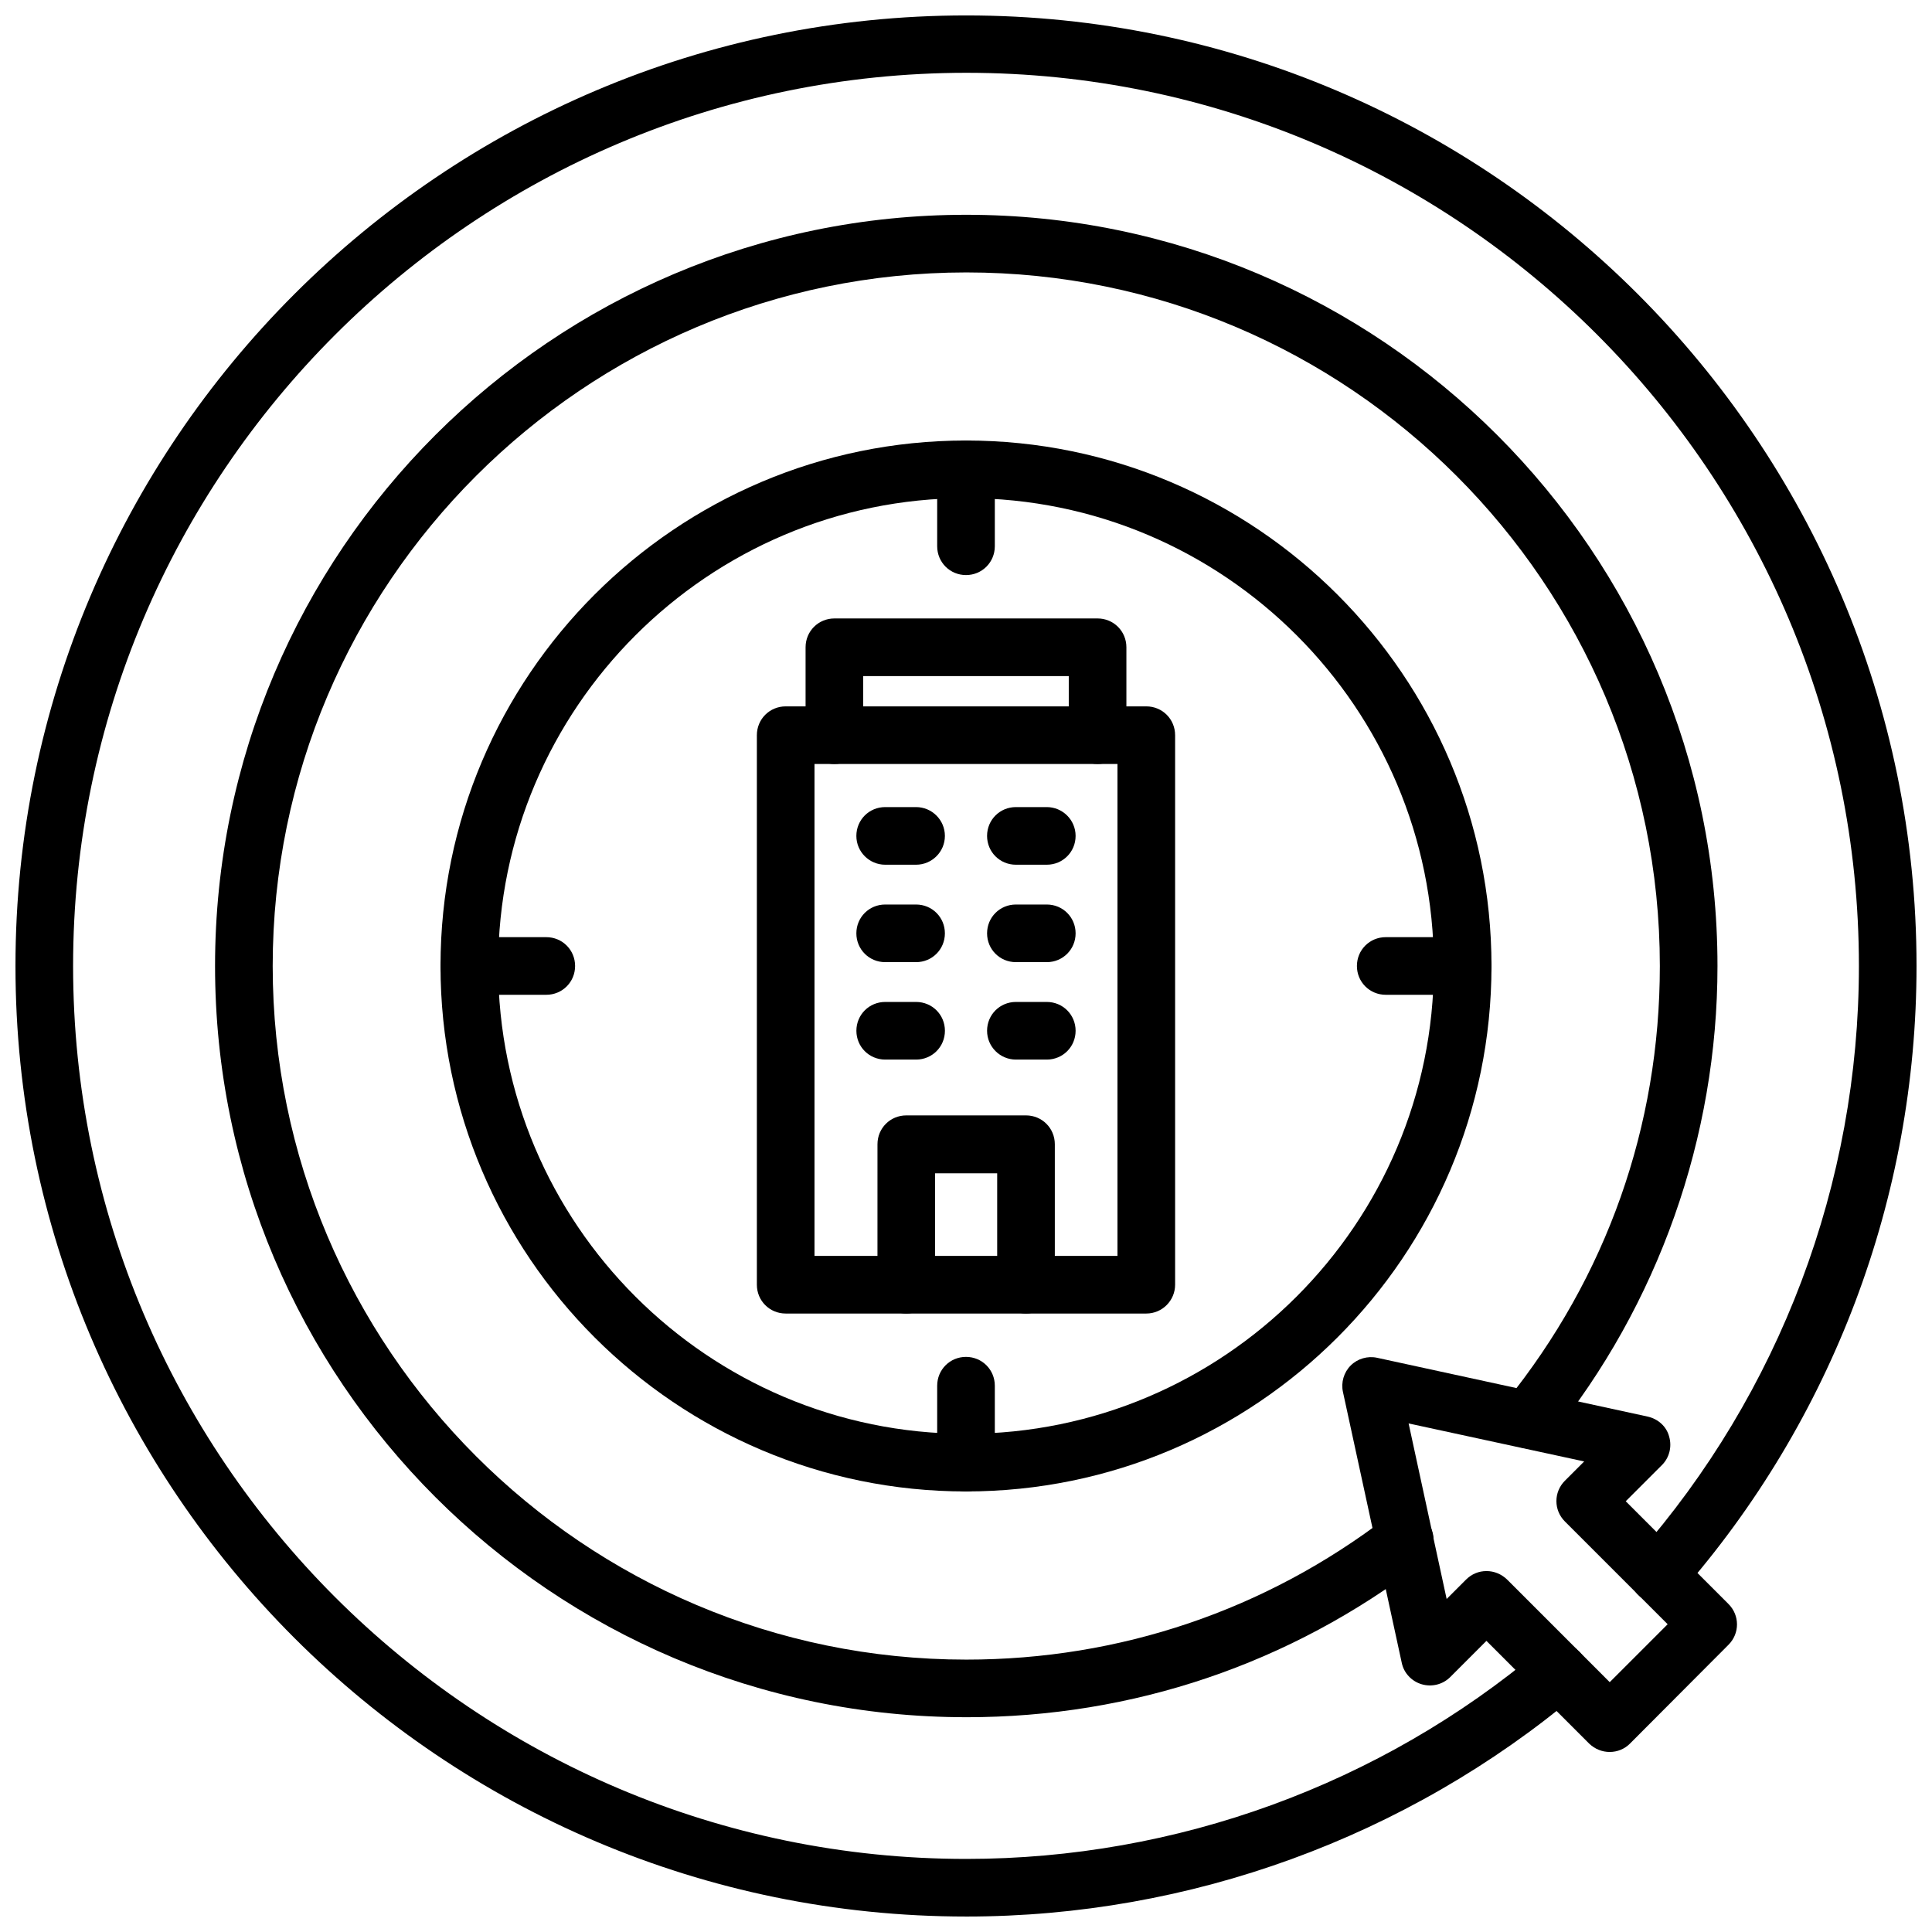 <?xml version="1.0" encoding="UTF-8"?>
<!-- Uploaded to: SVG Repo, www.svgrepo.com, Generator: SVG Repo Mixer Tools -->
<svg width="800px" height="800px" version="1.1" viewBox="144 144 512 512" xmlns="http://www.w3.org/2000/svg">
 <defs>
  <clipPath id="a">
   <path d="m148.09 148.09h503.81v503.81h-503.81z"/>
  </clipPath>
 </defs>
 <path d="m447.78 492.1h-95.566c-4.25 0-7.637-3.387-7.637-7.637v-145.63c0-4.25 3.387-7.637 7.637-7.637h95.566c4.25 0 7.637 3.387 7.637 7.637v145.63c0 4.172-3.387 7.637-7.637 7.637zm-87.93-15.273h80.293v-130.36h-80.293z"/>
 <path d="m415.9 492.1c-4.25 0-7.637-3.387-7.637-7.637v-29.52h-16.453v29.52c0 4.25-3.387 7.637-7.637 7.637s-7.637-3.387-7.637-7.637l0.004-37.234c0-4.25 3.387-7.637 7.637-7.637h31.723c4.25 0 7.637 3.387 7.637 7.637v37.156c0 4.25-3.465 7.715-7.637 7.715z"/>
 <path d="m386.77 373.16h-8.188c-4.172 0-7.637-3.387-7.637-7.637s3.387-7.637 7.637-7.637h8.188c4.172 0 7.637 3.387 7.637 7.637s-3.465 7.637-7.637 7.637z"/>
 <path d="m413.22 373.16c-4.25 0-7.637-3.387-7.637-7.637s3.387-7.637 7.637-7.637h8.188c4.172 0 7.637 3.387 7.637 7.637s-3.387 7.637-7.637 7.637z"/>
 <path d="m386.77 398.98h-8.188c-4.25 0-7.637-3.387-7.637-7.637s3.387-7.637 7.637-7.637h8.188c4.25 0 7.637 3.387 7.637 7.637s-3.387 7.637-7.637 7.637z"/>
 <path d="m421.41 398.98h-8.188c-4.25 0-7.637-3.387-7.637-7.637s3.387-7.637 7.637-7.637h8.188c4.25 0 7.637 3.387 7.637 7.637s-3.387 7.637-7.637 7.637z"/>
 <path d="m378.59 424.8c-4.25 0-7.637-3.387-7.637-7.637s3.387-7.637 7.637-7.637h8.188c4.25 0 7.637 3.387 7.637 7.637s-3.387 7.637-7.637 7.637z"/>
 <path d="m421.41 424.8h-8.188c-4.172 0-7.637-3.387-7.637-7.637s3.387-7.637 7.637-7.637h8.188c4.25 0 7.637 3.387 7.637 7.637s-3.387 7.637-7.637 7.637z"/>
 <path d="m434.87 346.47c-4.25 0-7.637-3.387-7.637-7.637v-15.664h-54.473v15.664c0 4.25-3.387 7.637-7.637 7.637s-7.637-3.387-7.637-7.637v-23.301c0-4.25 3.387-7.637 7.637-7.637h69.746c4.25 0 7.637 3.387 7.637 7.637v23.301c0 4.25-3.465 7.637-7.637 7.637z"/>
 <path d="m400 539.25c-76.754 0-139.26-62.426-139.26-139.26 0-76.828 62.504-139.25 139.26-139.25s139.26 62.426 139.26 139.26c-0.004 76.828-62.43 139.25-139.26 139.25zm0-263.24c-68.328 0-123.98 55.656-123.98 123.98s55.652 123.98 123.98 123.98c68.328 0 123.98-55.656 123.98-123.98 0-68.332-55.578-123.98-123.98-123.98z"/>
 <path d="m400.08 599.08c-109.82 0-199.09-89.27-199.09-199.08 0-109.73 89.27-199.08 199.08-199.08 109.73 0 199.08 89.27 199.08 199.08 0 45.344-15.664 89.742-44.242 125.01-2.676 3.305-7.477 3.777-10.707 1.102-3.305-2.676-3.777-7.477-1.102-10.707 26.688-33.062 40.777-72.973 40.777-115.4 0-101.31-82.422-183.81-183.81-183.81-101.38 0.078-183.8 82.5-183.8 183.81s82.422 183.81 183.81 183.81c40.699 0 79.27-13.066 111.55-37.785 3.387-2.519 8.109-1.891 10.707 1.418 2.598 3.387 1.891 8.109-1.418 10.707-35.031 26.84-76.754 40.93-120.84 40.93z"/>
 <g clip-path="url(#a)">
  <path d="m400.08 651.9c-138.94 0-251.98-112.96-251.98-251.9 0-138.86 113.04-251.91 251.98-251.91 138.86 0 251.82 113.04 251.82 251.91 0 61.246-22.277 120.29-62.66 166.26-2.754 3.148-7.637 3.465-10.785 0.707-3.148-2.754-3.465-7.637-0.707-10.785 37.941-43.141 58.883-98.637 58.883-156.18 0-130.52-106.11-236.71-236.55-236.71-130.52 0.078-236.71 106.27-236.71 236.71 0 130.44 106.2 236.63 236.71 236.63 55.656 0 109.66-19.68 152.09-55.418 3.227-2.754 8.031-2.281 10.785 0.945 2.754 3.227 2.281 8.031-0.945 10.785-45.262 38.02-102.73 58.957-161.93 58.957z"/>
 </g>
 <path d="m400 296.4c-4.25 0-7.637-3.387-7.637-7.637v-20.387c0-4.25 3.387-7.637 7.637-7.637s7.637 3.387 7.637 7.637v20.387c-0.004 4.254-3.387 7.637-7.637 7.637z"/>
 <path d="m288.77 407.63h-20.387c-4.25 0-7.637-3.387-7.637-7.637s3.387-7.637 7.637-7.637h20.387c4.25 0 7.637 3.387 7.637 7.637 0 4.254-3.383 7.637-7.637 7.637z"/>
 <path d="m400 539.25c-4.25 0-7.637-3.387-7.637-7.637v-20.387c0-4.25 3.387-7.637 7.637-7.637s7.637 3.387 7.637 7.637v20.387c-0.004 4.172-3.387 7.637-7.637 7.637z"/>
 <path d="m531.62 407.63h-20.387c-4.25 0-7.637-3.387-7.637-7.637s3.387-7.637 7.637-7.637h20.387c4.25 0 7.637 3.387 7.637 7.637 0 4.254-3.383 7.637-7.637 7.637z"/>
 <path d="m570.59 608.29c-2.047 0-3.938-0.789-5.434-2.203l-27.238-27.238-9.605 9.605c-1.969 1.969-4.879 2.676-7.559 1.891-2.676-0.789-4.723-2.992-5.273-5.668l-15.586-71.793c-0.551-2.519 0.234-5.195 2.047-7.008s4.488-2.598 7.008-2.047l71.715 15.586c2.754 0.629 4.961 2.598 5.668 5.273 0.789 2.676 0.078 5.59-1.891 7.559l-9.605 9.605 27.238 27.238c2.992 2.992 2.992 7.793 0 10.785l-26.137 26.215c-1.414 1.41-3.301 2.199-5.348 2.199zm-32.668-47.941c2.047 0 3.938 0.789 5.434 2.203l27.238 27.238 15.352-15.352-27.238-27.238c-2.992-2.992-2.992-7.793 0-10.785l5.117-5.117-46.527-10.074 10.078 46.523 5.117-5.117c1.492-1.492 3.383-2.281 5.43-2.281z"/>
</svg>